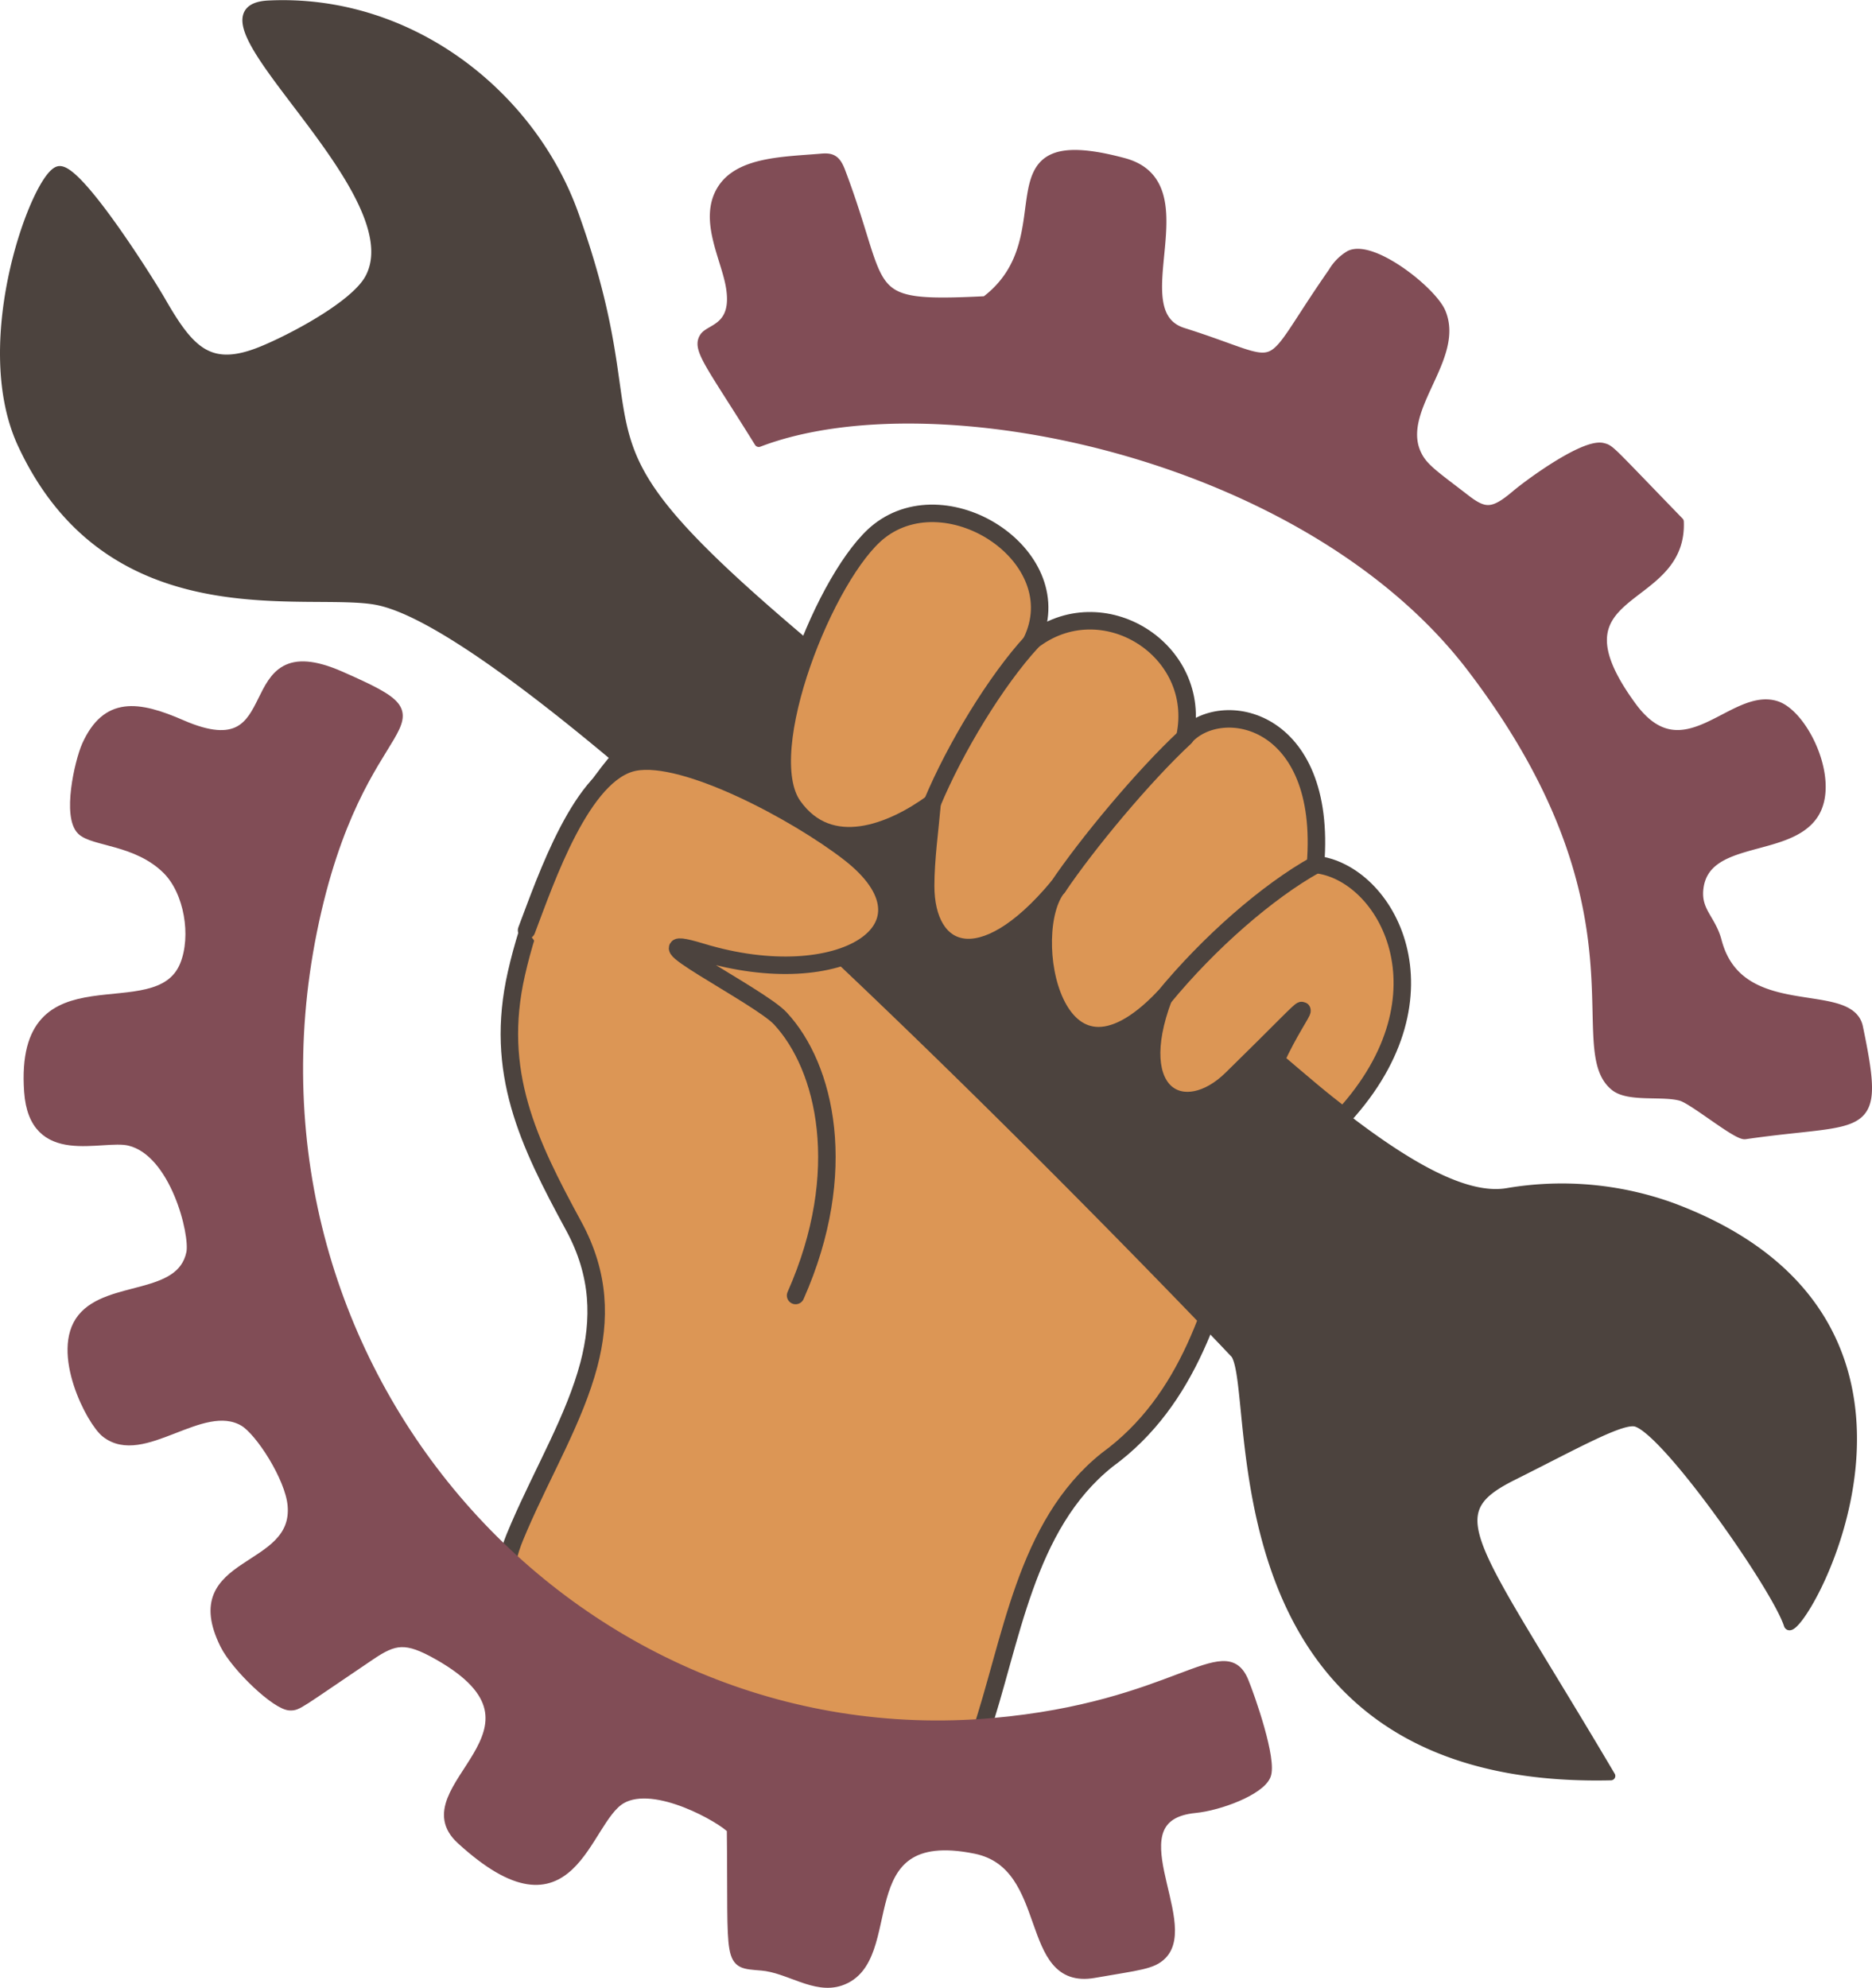 <svg xmlns="http://www.w3.org/2000/svg" viewBox="0 0 384.33 408.12"><defs><style>.cls-1{fill:#dc9655;}.cls-1,.cls-2,.cls-3{stroke:#4c433e;}.cls-1,.cls-2,.cls-3,.cls-4{stroke-linecap:round;stroke-linejoin:round;}.cls-1,.cls-3{stroke-width:3.59px;}.cls-2{fill:#4c433e;}.cls-2,.cls-4{stroke-width:1.8px;}.cls-3{fill:none;}.cls-4{fill:#814d56;stroke:#814d56;}</style></defs><g id="Livello_2" data-name="Livello 2"><g id="ARTWORK"><g id="mechanic"><path class="cls-1" d="M120.91,280.12c2.38-9.13,2.3-18.41-3.13-28.41-9.32-17.16-16.36-31.64-11.76-51.83,5-22.2,19.57-49.7,36.77-55.84,21.76-7.78,130.57,30.85,111.83,104.08-5,19.51-10.5,39.34-27.31,51.6-16.93,13.49-19.58,37.31-26.17,56.72-.87,2.57-1.85,5.28-4,7-4.93,3.89-17.19.77-23.28.61-10.15-.28-21.37-5.43-30.88-8.74-13.39-4.67-27.32-10.66-35.25-22.41-2.16-3.19-3.83-6.9-3.68-10.75.12-3,1.31-5.81,2.49-8.55C111.54,302,118,291.16,120.91,280.12Z"></path><path class="cls-2" d="M367.12,333.58c-2.43-7.62-25.08-40-31.3-41.58-2.92-.73-12.12,4.48-25.25,11.05-15.74,7.87-8.48,13.1,20.16,61.57-83.43,1.95-71.66-78.41-77.14-86.57-.27-.41-139.73-147.2-175.94-154.69-14.16-2.93-54.75,7.41-73.13-32.17C-5.41,69.81,7.78,35.47,12.15,35c4.1-.46,19,23.31,21.08,27C39,72,43,76.32,53.56,72.08,59.47,69.71,73,62.67,75.89,57,85.44,38.76,35.82,1.86,55.2,1,84.25-.38,109,19.4,117.81,43.79c19.33,53.62-9,42.26,59.58,98.25,56.35,46,108.11,106.73,132,102.8a66.53,66.53,0,0,1,33.88,3C408,272,368.62,338.28,367.12,333.58Z"></path><path class="cls-1" d="M108.11,191c3.92-10.3,11.38-32.47,22.17-34.52,10.39-2,33.37,10.34,44,18.56,20.1,15.51-1.72,29.1-30.23,20.44-16.09-4.89,11.88,9,16.14,13.6,9.28,9.94,14.4,31.5,3.15,56.9"></path><path class="cls-1" d="M180.51,109.05c-10.84,8.49-25.56,45.26-17.69,56.4,7.57,10.69,20.42,5.36,28.56-.58-.49,5.62-1.33,11.41-1.34,17,0,14.17,11.25,19.32,27.14.25-7.58,9.09-1,46.54,21.71,22.7-7.69,20.31,4.26,26.25,14,16.68,21.1-20.65,14.31-15.54,9-3.77,5.7,4.84,9.44,8.11,13.93,11.46,22.89-25,8.81-50.18-5.74-51.71,2.46-30.47-19.53-34.36-26.82-26.15,3.86-17.92-17.08-31-31.47-19.62C220.16,114.55,194.84,97.81,180.51,109.05Z"></path><path class="cls-3" d="M191.38,164.87c4.67-11.22,13.08-25.11,20.46-33.12"></path><path class="cls-3" d="M217.18,182.16c6-8.92,17.53-22.79,26.13-30.79"></path><path class="cls-3" d="M238.89,204.86c9.3-11.34,21.41-21.89,31.24-27.34"></path><path class="cls-4" d="M203.85,353.63c37.38-3.29,47.56-18.13,51.57-8.48,1.34,3.23,5.89,16.25,4.57,19.42s-9.68,6.28-14.63,6.76c-17.21,1.69.18,23.2-6.76,30.1-2,2-4.73,2.16-14,3.77-14.76,2.56-8.19-22.22-24.34-25.5-26.91-5.47-14.74,22.72-27.71,27.1-5.29,1.78-10.62-2.66-16.19-3.12-7.26-.6-5.92.23-6.24-28.11-1.74-2-15.63-10.14-22.53-6.12-7.56,4.41-10,29.37-33,8.3-11.67-10.69,22.2-22.62-4.65-37.83-6.63-3.76-8.92-3.3-13.89.06-14.82,10-14.83,10.32-16.48,10.3-2.82,0-11.22-8-13.51-12.63C37.28,319.84,61.25,323,59.94,309c-.52-5.64-6.63-15.13-9.94-17.07-8.56-5-20.61,8.36-28.31,2.34-3.11-2.42-10.47-16.78-4.9-23.69s20.35-3.7,22.36-13.34c.8-3.85-3.31-20.7-12.6-22.91-5.68-1.36-19.67,4.6-20.7-10.25-2-29,26.4-12.05,32-26,2.37-5.89.88-15-3.64-19.49-6.14-6.08-15.07-5.66-17.52-8.05-3-2.92-.52-14,1-17.49,4.13-9.18,10.61-8.29,19.67-4.33,23,10,10.12-19.87,32.58-10,25.21,11.1,3.82,5-5.78,52.57C46,281.54,117.68,361.23,203.85,353.63Z"></path><path class="cls-4" d="M358.26,233c24.89-3.62,28.05.69,23.32-22.09-1.82-8.79-24.47-.38-29-17.68-1.22-4.64-4.33-6.12-3.75-10.88,1.32-10.75,18.12-7.09,23.51-15,4.65-6.82-1.88-20.59-7.6-22.51-9.05-3-19.07,14.65-29.68.15-18.19-24.85,10.5-20.14,9.73-37.9-14.54-15-14.1-14.84-15.73-15.25-3.73-.92-14.88,7.16-18,9.8-4.47,3.77-6.23,3.77-10,.89-5.94-4.59-8.36-6.18-9.74-8.53-5.49-9.37,8.66-20.15,4.59-29.87-1.85-4.41-14.11-14.08-18.82-11.8a9.89,9.89,0,0,0-3.49,3.52C258.15,78,265.32,75.27,242.9,68.2c-13.11-4.14,4.79-30.32-12.21-34.87-29.88-8-10.86,15.1-28.36,28.38C176.2,63,182.28,60.66,172.71,35.35c-1-2.75-2-3.1-4.16-2.9-7.53.65-16.86.61-20.46,6.49-3.73,6.09.75,13.85,1.8,19.72,1.54,8.64-4.07,8.65-5.33,10.49-1.69,2.49,1.18,5.54,11.22,21.72,36-13.79,112.66,2.23,146.25,46.21,37.73,49.4,19.63,78.07,29.46,86,2.93,2.38,10.07.94,13.76,2.09C347.92,226.06,356.54,233.21,358.26,233Z"></path></g></g></g></svg>